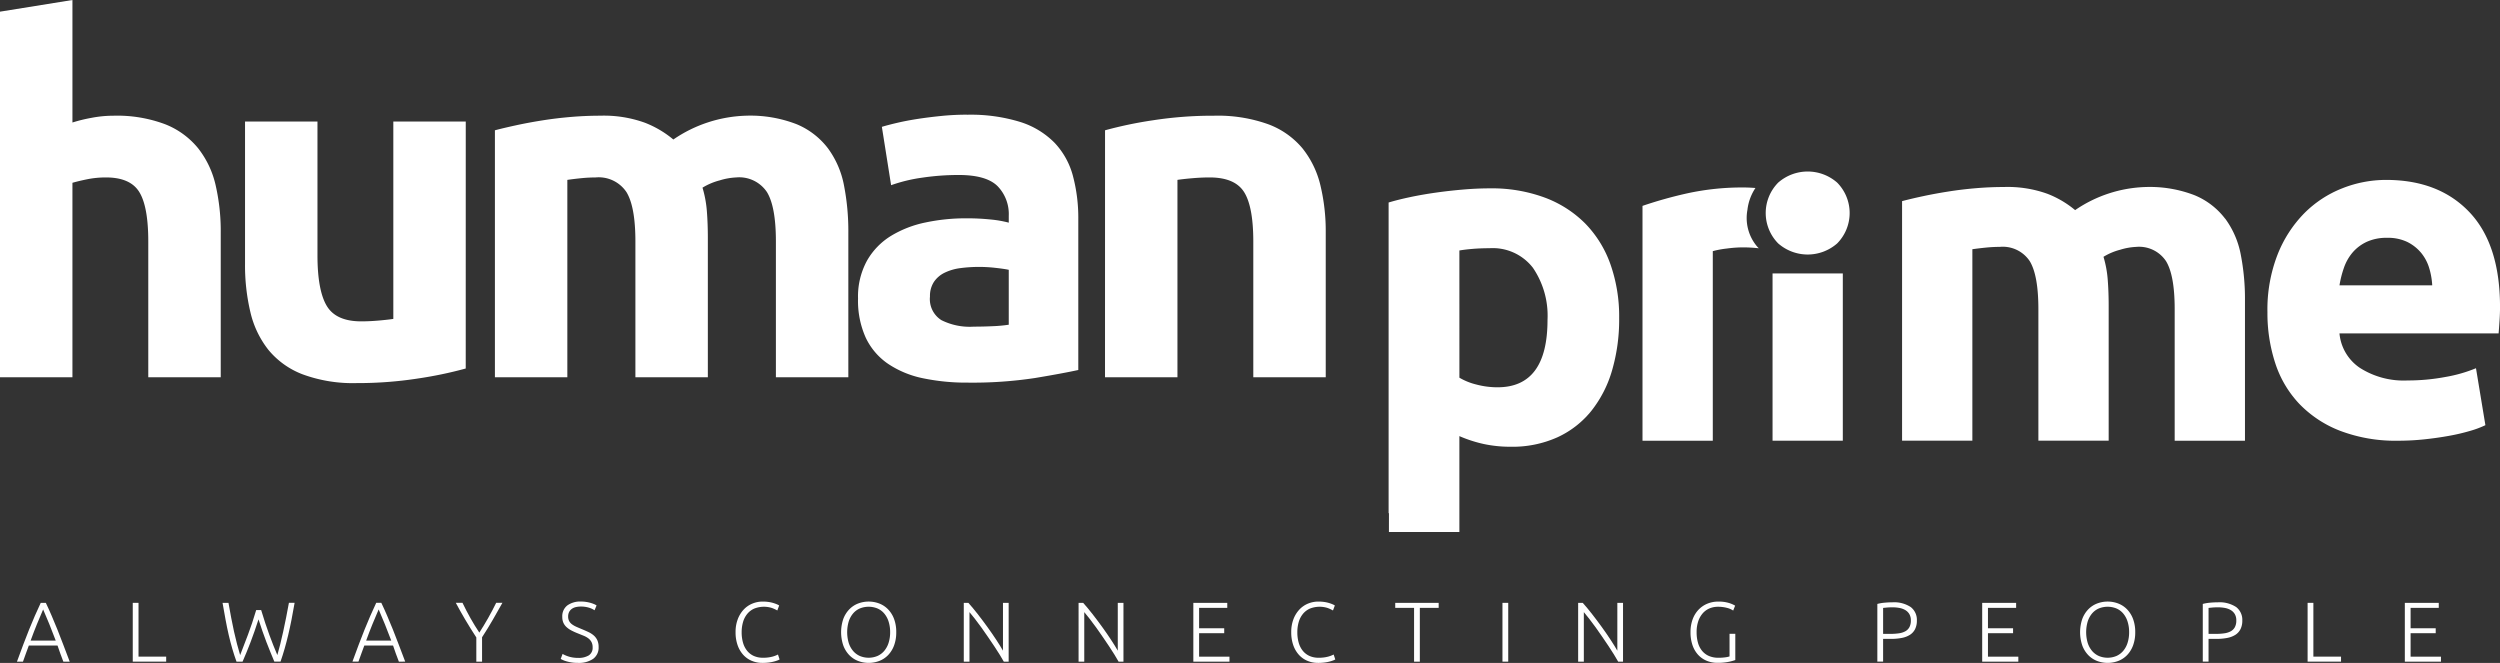 <svg id="Grupo_153" data-name="Grupo 153" xmlns="http://www.w3.org/2000/svg" xmlns:xlink="http://www.w3.org/1999/xlink" width="320.109" height="84.881" viewBox="0 0 320.109 84.881">
  <rect x="0" y="0" width="320.109" height="84.881" fill="#333333" stroke="none"/>
  <defs>
    <clipPath id="clip-path">
      <rect id="Retângulo_18" data-name="Retângulo 18" width="320.109" height="84.881" fill="#123edc"/>
    </clipPath>
  </defs>
  <g id="Grupo_33" data-name="Grupo 33" clip-path="url(#clip-path)">
    <path id="Caminho_32" data-name="Caminho 32" d="M12.336,234.9q-.215-.555-.4-1.067t-.346-1H7.917q-.188.488-.369,1T7.166,234.9H6.395q.429-1.176.81-2.191t.748-1.921q.366-.905.728-1.741t.76-1.675h.651q.4.836.756,1.673t.725,1.742q.368.906.746,1.922t.832,2.191Zm-2.59-6.68q-.409.938-.8,1.9t-.8,2.083h3.213q-.418-1.119-.812-2.086t-.8-1.9" transform="translate(-4.224 -150.18)" fill="#fff"/>
    <path id="Caminho_33" data-name="Caminho 33" d="M54.349,234.257v.641h-4.28v-7.528h.738v6.887Z" transform="translate(-33.071 -150.18)" fill="#fff"/>
    <path id="Caminho_34" data-name="Caminho 34" d="M88.869,228.293q.524,1.746,1.045,3.165t1.028,2.6q.373-1.282.753-3.019t.73-3.672h.728q-.2,1.164-.4,2.18t-.418,1.933q-.22.918-.46,1.759t-.525,1.655h-.794l-.511-1.24q-.255-.619-.506-1.276t-.5-1.373q-.252-.717-.506-1.52-.258.807-.512,1.524t-.5,1.375q-.25.657-.505,1.276T86.49,234.9h-.778q-.294-.815-.539-1.658t-.458-1.76q-.213-.918-.4-1.933t-.389-2.177h.76q.169.954.34,1.873t.363,1.776q.191.858.39,1.624t.4,1.418q.463-1.2,1-2.61t1.055-3.157Z" transform="translate(-55.43 -150.18)" fill="#fff"/>
    <path id="Caminho_35" data-name="Caminho 35" d="M138.88,234.9q-.215-.555-.4-1.067t-.346-1h-3.677q-.188.488-.369,1t-.382,1.064h-.771q.429-1.176.81-2.191t.748-1.921q.366-.905.728-1.741t.76-1.675h.651q.4.836.756,1.673t.725,1.742q.368.906.746,1.922t.832,2.191Zm-2.59-6.68q-.409.938-.8,1.9t-.8,2.083h3.213q-.418-1.119-.812-2.086t-.8-1.9" transform="translate(-87.807 -150.18)" fill="#fff"/>
    <path id="Caminho_36" data-name="Caminho 36" d="M174.537,234.9v-3.1q-.775-1.184-1.423-2.286t-1.205-2.145h.858q.457.956,1.007,1.939t1.149,1.874q.577-.891,1.133-1.874t1.023-1.939h.8q-.575,1.032-1.217,2.145t-1.39,2.265V234.9Z" transform="translate(-113.547 -150.18)" fill="#fff"/>
    <path id="Caminho_37" data-name="Caminho 37" d="M213.714,234.1a2.479,2.479,0,0,0,1.368-.321,1.152,1.152,0,0,0,.489-1.04,1.389,1.389,0,0,0-.158-.691,1.479,1.479,0,0,0-.418-.468,2.736,2.736,0,0,0-.6-.326q-.337-.135-.706-.286a8.328,8.328,0,0,1-.837-.378,2.852,2.852,0,0,1-.63-.439,1.664,1.664,0,0,1-.4-.559,1.858,1.858,0,0,1-.136-.739,1.745,1.745,0,0,1,.641-1.466,2.831,2.831,0,0,1,1.781-.5,4.086,4.086,0,0,1,.6.043,4.64,4.64,0,0,1,.549.114,4.2,4.2,0,0,1,.467.158,1.885,1.885,0,0,1,.353.185l-.261.619a2.632,2.632,0,0,0-.766-.348,3.5,3.5,0,0,0-.972-.13,2.858,2.858,0,0,0-.658.071,1.436,1.436,0,0,0-.516.228,1.133,1.133,0,0,0-.342.4,1.233,1.233,0,0,0-.125.576,1.209,1.209,0,0,0,.13.586,1.266,1.266,0,0,0,.364.413,2.9,2.9,0,0,0,.549.315q.315.141.684.293.445.184.842.369a3.016,3.016,0,0,1,.69.434,1.843,1.843,0,0,1,.467.608,2.008,2.008,0,0,1,.174.88,1.762,1.762,0,0,1-.712,1.532,3.248,3.248,0,0,1-1.928.51,5.343,5.343,0,0,1-.793-.054,5.141,5.141,0,0,1-.641-.136,3.753,3.753,0,0,1-.478-.168,2.88,2.88,0,0,1-.3-.152l.239-.641a3.229,3.229,0,0,0,.293.152,3.762,3.762,0,0,0,.435.168,4,4,0,0,0,.565.136,4.129,4.129,0,0,0,.7.054" transform="translate(-139.689 -149.863)" fill="#fff"/>
    <path id="Caminho_38" data-name="Caminho 38" d="M280.863,234.743a3.471,3.471,0,0,1-1.352-.261,3.065,3.065,0,0,1-1.087-.76,3.6,3.6,0,0,1-.728-1.233,4.9,4.9,0,0,1-.266-1.678,4.566,4.566,0,0,1,.288-1.678,3.731,3.731,0,0,1,.765-1.233,3.168,3.168,0,0,1,1.108-.755,3.47,3.47,0,0,1,1.315-.255,5.042,5.042,0,0,1,.771.054,4.3,4.3,0,0,1,.608.136,4.205,4.205,0,0,1,.445.163,1.963,1.963,0,0,1,.283.147l-.239.641a4.346,4.346,0,0,0-.69-.32,3.386,3.386,0,0,0-2.271.081,2.433,2.433,0,0,0-.885.674,2.913,2.913,0,0,0-.538,1.032,4.6,4.6,0,0,0-.18,1.325,4.739,4.739,0,0,0,.18,1.353,2.9,2.9,0,0,0,.527,1.026,2.327,2.327,0,0,0,.853.652,2.783,2.783,0,0,0,1.157.228,4.494,4.494,0,0,0,1.2-.136,3.456,3.456,0,0,0,.733-.277l.206.63a1.228,1.228,0,0,1-.261.125c-.123.047-.279.1-.467.146a5.035,5.035,0,0,1-.652.125,6.329,6.329,0,0,1-.826.049" transform="translate(-183.245 -149.863)" fill="#fff"/>
    <path id="Caminho_39" data-name="Caminho 39" d="M324.295,230.811a4.762,4.762,0,0,1-.282,1.705,3.546,3.546,0,0,1-.766,1.233,3.16,3.16,0,0,1-1.124.744,3.819,3.819,0,0,1-2.716,0,3.159,3.159,0,0,1-1.124-.744,3.547,3.547,0,0,1-.766-1.233,5.275,5.275,0,0,1,0-3.405,3.565,3.565,0,0,1,.766-1.227,3.159,3.159,0,0,1,1.124-.744,3.809,3.809,0,0,1,2.716,0,3.16,3.16,0,0,1,1.124.744,3.565,3.565,0,0,1,.766,1.227,4.721,4.721,0,0,1,.282,1.7m-.782,0a4.41,4.41,0,0,0-.2-1.363,3,3,0,0,0-.554-1.026,2.364,2.364,0,0,0-.864-.646,3,3,0,0,0-2.27,0,2.361,2.361,0,0,0-.864.646,3,3,0,0,0-.554,1.026,4.85,4.85,0,0,0,0,2.727,3,3,0,0,0,.554,1.026,2.422,2.422,0,0,0,.864.652,2.937,2.937,0,0,0,2.27,0,2.426,2.426,0,0,0,.864-.652,3,3,0,0,0,.554-1.026,4.41,4.41,0,0,0,.2-1.363" transform="translate(-209.536 -149.863)" fill="#fff"/>
    <path id="Caminho_40" data-name="Caminho 40" d="M368.626,234.9q-.209-.378-.526-.891t-.7-1.09q-.387-.576-.808-1.192t-.838-1.2q-.417-.583-.816-1.091t-.708-.879V234.9H363.5V227.37h.587q.555.619,1.188,1.429t1.242,1.652q.608.842,1.136,1.645t.866,1.4V227.37h.727V234.9Z" transform="translate(-240.094 -150.18)" fill="#fff"/>
    <path id="Caminho_41" data-name="Caminho 41" d="M411.917,234.9q-.209-.378-.526-.891t-.7-1.09q-.387-.576-.808-1.192t-.838-1.2q-.417-.583-.816-1.091t-.708-.879V234.9h-.728V227.37h.587q.555.619,1.188,1.429t1.242,1.652q.609.842,1.136,1.645t.866,1.4V227.37h.728V234.9Z" transform="translate(-268.688 -150.18)" fill="#fff"/>
    <path id="Caminho_42" data-name="Caminho 42" d="M450.08,234.9V227.37h4.345v.641h-3.606v2.618h3.215v.63h-3.215v3h3.888v.641Z" transform="translate(-297.281 -150.18)" fill="#fff"/>
    <path id="Caminho_43" data-name="Caminho 43" d="M490.437,234.743a3.471,3.471,0,0,1-1.352-.261,3.066,3.066,0,0,1-1.087-.76,3.6,3.6,0,0,1-.727-1.233,4.894,4.894,0,0,1-.266-1.678,4.567,4.567,0,0,1,.288-1.678,3.732,3.732,0,0,1,.766-1.233,3.169,3.169,0,0,1,1.108-.755,3.47,3.47,0,0,1,1.315-.255,5.041,5.041,0,0,1,.771.054,4.3,4.3,0,0,1,.608.136,4.205,4.205,0,0,1,.445.163,1.96,1.96,0,0,1,.282.147l-.239.641a4.342,4.342,0,0,0-.689-.32,3.386,3.386,0,0,0-2.271.081,2.433,2.433,0,0,0-.885.674,2.913,2.913,0,0,0-.538,1.032,4.6,4.6,0,0,0-.18,1.325,4.742,4.742,0,0,0,.18,1.353,2.9,2.9,0,0,0,.527,1.026,2.326,2.326,0,0,0,.853.652,2.783,2.783,0,0,0,1.157.228,4.5,4.5,0,0,0,1.2-.136,3.462,3.462,0,0,0,.733-.277l.206.63a1.231,1.231,0,0,1-.261.125c-.123.047-.279.1-.467.146a5.042,5.042,0,0,1-.652.125,6.329,6.329,0,0,1-.826.049" transform="translate(-321.67 -149.863)" fill="#fff"/>
    <path id="Caminho_44" data-name="Caminho 44" d="M531.791,227.371v.641H529.38V234.9h-.739v-6.887H526.23v-.641Z" transform="translate(-347.579 -150.18)" fill="#fff"/>
    <rect id="Retângulo_16" data-name="Retângulo 16" width="0.739" height="7.528" transform="translate(192.381 77.191)" fill="#fff"/>
    <path id="Caminho_45" data-name="Caminho 45" d="M600.339,234.9q-.209-.378-.526-.891t-.7-1.09q-.387-.576-.808-1.192t-.838-1.2q-.416-.583-.816-1.091t-.709-.879V234.9h-.728V227.37h.586q.555.619,1.188,1.429t1.242,1.652q.609.842,1.136,1.645t.866,1.4V227.37h.728V234.9Z" transform="translate(-393.142 -150.18)" fill="#fff"/>
    <path id="Caminho_46" data-name="Caminho 46" d="M642.6,231.018h.739v3.357a5.691,5.691,0,0,1-.809.223,6.868,6.868,0,0,1-1.483.136,3.538,3.538,0,0,1-1.368-.261,3.093,3.093,0,0,1-1.092-.755,3.479,3.479,0,0,1-.722-1.227,4.987,4.987,0,0,1-.261-1.678,4.65,4.65,0,0,1,.283-1.678,3.563,3.563,0,0,1,.766-1.227,3.288,3.288,0,0,1,1.124-.755,3.6,3.6,0,0,1,1.368-.261,4.473,4.473,0,0,1,1.379.179,3.6,3.6,0,0,1,.793.342l-.25.63a2.535,2.535,0,0,0-.826-.353,4.494,4.494,0,0,0-1.129-.135,2.77,2.77,0,0,0-1.065.206,2.37,2.37,0,0,0-.869.62,2.973,2.973,0,0,0-.581,1.021,4.293,4.293,0,0,0-.212,1.412,4.868,4.868,0,0,0,.174,1.352,2.835,2.835,0,0,0,.527,1.032,2.32,2.32,0,0,0,.875.657,2.984,2.984,0,0,0,1.206.228,6.068,6.068,0,0,0,.929-.059,2.66,2.66,0,0,0,.505-.114Z" transform="translate(-421.144 -149.863)" fill="#fff"/>
    <path id="Caminho_47" data-name="Caminho 47" d="M709.962,227.178a3.85,3.85,0,0,1,2.379.608,2.061,2.061,0,0,1,.782,1.727,2.4,2.4,0,0,1-.228,1.092,1.855,1.855,0,0,1-.652.728,2.954,2.954,0,0,1-1.037.4,6.986,6.986,0,0,1-1.385.125H708.8v2.911h-.739v-7.386a5.3,5.3,0,0,1,.918-.158q.527-.049.983-.049m.033.641c-.276,0-.509.009-.7.027l-.494.049v3.324h.934a7.5,7.5,0,0,0,1.081-.071,2.412,2.412,0,0,0,.826-.261,1.315,1.315,0,0,0,.526-.527,1.766,1.766,0,0,0,.185-.858,1.551,1.551,0,0,0-.2-.826,1.487,1.487,0,0,0-.532-.516,2.332,2.332,0,0,0-.755-.266,4.89,4.89,0,0,0-.869-.076" transform="translate(-467.68 -150.053)" fill="#fff"/>
    <path id="Caminho_48" data-name="Caminho 48" d="M747.608,234.9V227.37h4.345v.641h-3.606v2.618h3.215v.63h-3.215v3h3.889v.641Z" transform="translate(-493.801 -150.18)" fill="#fff"/>
    <path id="Caminho_49" data-name="Caminho 49" d="M791.592,230.811a4.763,4.763,0,0,1-.282,1.705,3.546,3.546,0,0,1-.766,1.233,3.161,3.161,0,0,1-1.124.744,3.819,3.819,0,0,1-2.716,0,3.159,3.159,0,0,1-1.124-.744,3.546,3.546,0,0,1-.766-1.233,5.275,5.275,0,0,1,0-3.405,3.564,3.564,0,0,1,.766-1.227,3.159,3.159,0,0,1,1.124-.744,3.809,3.809,0,0,1,2.716,0,3.161,3.161,0,0,1,1.124.744,3.564,3.564,0,0,1,.766,1.227,4.722,4.722,0,0,1,.282,1.7m-.782,0a4.409,4.409,0,0,0-.2-1.363,3,3,0,0,0-.554-1.026,2.364,2.364,0,0,0-.864-.646,3,3,0,0,0-2.27,0,2.36,2.36,0,0,0-.864.646,3,3,0,0,0-.554,1.026,4.852,4.852,0,0,0,0,2.727,3,3,0,0,0,.554,1.026,2.422,2.422,0,0,0,.864.652,2.937,2.937,0,0,0,2.27,0,2.426,2.426,0,0,0,.864-.652,3,3,0,0,0,.554-1.026,4.409,4.409,0,0,0,.2-1.363" transform="translate(-518.189 -149.863)" fill="#fff"/>
    <path id="Caminho_50" data-name="Caminho 50" d="M832.7,227.178a3.85,3.85,0,0,1,2.379.608,2.061,2.061,0,0,1,.782,1.727,2.4,2.4,0,0,1-.228,1.092,1.856,1.856,0,0,1-.652.728,2.957,2.957,0,0,1-1.037.4,6.986,6.986,0,0,1-1.385.125h-1.021v2.911H830.8v-7.386a5.291,5.291,0,0,1,.918-.158q.527-.049.983-.049m.033.641q-.414,0-.7.027l-.494.049v3.324h.934a7.5,7.5,0,0,0,1.081-.071,2.412,2.412,0,0,0,.826-.261,1.316,1.316,0,0,0,.526-.527,1.767,1.767,0,0,0,.185-.858,1.551,1.551,0,0,0-.2-.826,1.484,1.484,0,0,0-.532-.516,2.332,2.332,0,0,0-.755-.266,4.891,4.891,0,0,0-.869-.076" transform="translate(-548.748 -150.053)" fill="#fff"/>
    <path id="Caminho_51" data-name="Caminho 51" d="M874.623,234.257v.641h-4.28v-7.528h.739v6.887Z" transform="translate(-574.869 -150.18)" fill="#fff"/>
    <path id="Caminho_52" data-name="Caminho 52" d="M907.011,234.9V227.37h4.345v.641H907.75v2.618h3.215v.63H907.75v3h3.889v.641Z" transform="translate(-599.088 -150.18)" fill="#fff"/>
    <path id="Caminho_53" data-name="Caminho 53" d="M0,48.306V1.494L9.275,0V15.687a19.327,19.327,0,0,1,2.4-.591,15.018,15.018,0,0,1,2.832-.28,17.527,17.527,0,0,1,6.63,1.089,10.305,10.305,0,0,1,4.233,3.081,11.916,11.916,0,0,1,2.241,4.731,26.352,26.352,0,0,1,.653,6.1V48.306H18.986V30.938q0-4.482-1.152-6.35t-4.263-1.867a11.913,11.913,0,0,0-2.335.218q-1.09.219-1.961.467v24.9Z" fill="#fff"/>
    <path id="Caminho_54" data-name="Caminho 54" d="M120.674,77.463a51.582,51.582,0,0,1-6.1,1.276,50.142,50.142,0,0,1-7.843.591,18.617,18.617,0,0,1-6.941-1.12A10.528,10.528,0,0,1,95.4,75.066a12.253,12.253,0,0,1-2.3-4.824,25.893,25.893,0,0,1-.685-6.163V45.84h9.275V62.959q0,4.482,1.183,6.474t4.42,1.992q1,0,2.117-.093t1.992-.218V45.84h9.275Z" transform="translate(-61.04 -30.278)" fill="#fff"/>
    <path id="Caminho_55" data-name="Caminho 55" d="M204.649,59.762q0-4.482-1.151-6.35a4.273,4.273,0,0,0-3.953-1.867q-.872,0-1.805.093t-1.805.218V77.13h-9.275V45.507q1.182-.311,2.77-.654t3.362-.622q1.774-.28,3.642-.436t3.673-.156a15.447,15.447,0,0,1,5.758.9,13.035,13.035,0,0,1,3.642,2.148,17.334,17.334,0,0,1,9.337-3.05,16.369,16.369,0,0,1,6.442,1.089A9.72,9.72,0,0,1,229.3,47.81a11.669,11.669,0,0,1,2.054,4.731,30.522,30.522,0,0,1,.56,6.1V77.13h-9.275V59.762q0-4.482-1.151-6.35a4.272,4.272,0,0,0-3.953-1.867,8.347,8.347,0,0,0-2.085.374,8.1,8.1,0,0,0-2.209.934,14.271,14.271,0,0,1,.56,3.019q.124,1.587.124,3.393V77.13h-9.275Z" transform="translate(-123.29 -28.824)" fill="#fff"/>
    <path id="Caminho_56" data-name="Caminho 56" d="M337.574,43.273a21.488,21.488,0,0,1,6.847.934,10.647,10.647,0,0,1,4.389,2.677,9.853,9.853,0,0,1,2.334,4.233,20.905,20.905,0,0,1,.685,5.54v19.3q-1.993.436-5.541,1.027a53.287,53.287,0,0,1-8.59.591,27.213,27.213,0,0,1-5.758-.56,12.489,12.489,0,0,1-4.451-1.836,8.4,8.4,0,0,1-2.863-3.33,11.49,11.49,0,0,1-1-5.042,9.552,9.552,0,0,1,1.152-4.855,8.867,8.867,0,0,1,3.082-3.175,13.932,13.932,0,0,1,4.42-1.712,24.836,24.836,0,0,1,5.167-.529,29.467,29.467,0,0,1,3.206.156,14.336,14.336,0,0,1,2.273.4v-.872a5.136,5.136,0,0,0-1.432-3.8q-1.432-1.431-4.98-1.432a31.808,31.808,0,0,0-4.669.342,20.069,20.069,0,0,0-3.984.965l-1.183-7.47q.809-.248,2.023-.529t2.646-.5q1.431-.217,3.019-.374t3.206-.155m.747,27.141q1.368,0,2.614-.062a17.992,17.992,0,0,0,1.992-.186V63.131q-.561-.124-1.681-.249a18.838,18.838,0,0,0-2.055-.124,18.54,18.54,0,0,0-2.459.155,6.454,6.454,0,0,0-2.023.592,3.469,3.469,0,0,0-1.37,1.183,3.292,3.292,0,0,0-.5,1.867,3.181,3.181,0,0,0,1.463,3.019,8.087,8.087,0,0,0,4.016.84" transform="translate(-213.76 -28.582)" fill="#fff"/>
    <path id="Caminho_57" data-name="Caminho 57" d="M416.777,45.507a51.87,51.87,0,0,1,6.1-1.276,50.141,50.141,0,0,1,7.843-.591,19.124,19.124,0,0,1,6.942,1.089,10.445,10.445,0,0,1,4.389,3.081,12.029,12.029,0,0,1,2.3,4.731,25.187,25.187,0,0,1,.685,6.1V77.129h-9.275V59.762q0-4.482-1.183-6.35t-4.42-1.868q-1,0-2.117.093t-1.992.218V77.129h-9.275Z" transform="translate(-275.284 -28.824)" fill="#fff"/>
    <rect id="Retângulo_17" data-name="Retângulo 17" width="8.996" height="21.417" transform="translate(226.964 35.012)" fill="#fff"/>
    <path id="Caminho_58" data-name="Caminho 58" d="M758.746,74.579a9.422,9.422,0,0,0-3.894-2.989,15.874,15.874,0,0,0-6.249-1.057,16.826,16.826,0,0,0-9.057,2.959,12.63,12.63,0,0,0-3.532-2.083,14.988,14.988,0,0,0-5.585-.876q-1.752,0-3.562.151t-3.532.423q-1.721.271-3.26.6t-2.687.634v30.672h9V78.5q.845-.121,1.751-.211t1.751-.09a4.144,4.144,0,0,1,3.834,1.811q1.116,1.811,1.117,6.159v16.846h9V85.689q0-1.751-.121-3.291a13.784,13.784,0,0,0-.543-2.928,7.884,7.884,0,0,1,2.143-.906,8.093,8.093,0,0,1,2.022-.362,4.143,4.143,0,0,1,3.834,1.811q1.117,1.811,1.117,6.159v16.846h9V85.084a29.616,29.616,0,0,0-.543-5.917,11.318,11.318,0,0,0-1.992-4.589" transform="translate(-473.839 -46.588)" fill="#fff"/>
    <path id="Caminho_59" data-name="Caminho 59" d="M632.928,73.568a6.354,6.354,0,0,1,1.026-2.792c-.542-.041-1.018-.064-1.42-.064a32.892,32.892,0,0,0-7.336.755,54.227,54.227,0,0,0-5.706,1.6v30.068h9V78.863a11.885,11.885,0,0,1,1.781-.332,16.341,16.341,0,0,1,2.023-.151,18.819,18.819,0,0,1,2.084.116c-.082-.086-.165-.168-.243-.26a5.653,5.653,0,0,1-1.207-4.669" transform="translate(-409.18 -46.706)" fill="#fff"/>
    <path id="Caminho_60" data-name="Caminho 60" d="M675.11,66.1a5.727,5.727,0,0,0-7.548,0,5.541,5.541,0,0,0,0,7.789,5.728,5.728,0,0,0,7.548,0,5.54,5.54,0,0,0,0-7.789" transform="translate(-439.874 -42.719)" fill="#fff"/>
    <path id="Caminho_61" data-name="Caminho 61" d="M855.193,84.791a19.381,19.381,0,0,1,1.3-7.384,15.823,15.823,0,0,1,3.406-5.274,14.159,14.159,0,0,1,4.852-3.194,15.182,15.182,0,0,1,5.636-1.085q6.751,0,10.669,4.129t3.918,12.146q0,.784-.06,1.718t-.121,1.658H864.416a5.965,5.965,0,0,0,2.591,4.4,10.419,10.419,0,0,0,6.149,1.627,25.925,25.925,0,0,0,4.852-.452,18.284,18.284,0,0,0,3.888-1.115l1.205,7.293a12.373,12.373,0,0,1-1.929.724,25.255,25.255,0,0,1-2.682.632q-1.478.272-3.164.453a31.776,31.776,0,0,1-3.375.181,19.982,19.982,0,0,1-7.445-1.266,14.5,14.5,0,0,1-5.244-3.466,13.745,13.745,0,0,1-3.074-5.214,20.645,20.645,0,0,1-.995-6.51m21.1-3.436a9.312,9.312,0,0,0-.392-2.23,5.589,5.589,0,0,0-1.025-1.929,5.462,5.462,0,0,0-1.748-1.386,5.7,5.7,0,0,0-2.622-.543,6.04,6.04,0,0,0-2.592.512,5.367,5.367,0,0,0-1.808,1.356,6.072,6.072,0,0,0-1.115,1.959,12.792,12.792,0,0,0-.572,2.26Z" transform="translate(-564.862 -44.817)" fill="#fff"/>
    <path id="Caminho_62" data-name="Caminho 62" d="M523.765,115.036h9.021v-12.28a16.839,16.839,0,0,0,3.071,1,16.136,16.136,0,0,0,3.5.362,14.025,14.025,0,0,0,5.978-1.208,12,12,0,0,0,4.347-3.381,15.081,15.081,0,0,0,2.657-5.193,23.259,23.259,0,0,0,.906-6.7,20.087,20.087,0,0,0-1.117-6.883,14.251,14.251,0,0,0-3.23-5.222,14.418,14.418,0,0,0-5.193-3.321,19.507,19.507,0,0,0-7-1.178q-1.631,0-3.412.151t-3.5.393q-1.721.242-3.291.573t-2.777.695v39.786h.044Zm9.021-36.048c.432-.075.97-.143,1.623-.2q1.025-.09,2.234-.09A6.5,6.5,0,0,1,542.2,81.2a10.885,10.885,0,0,1,1.872,6.671q0,8.635-6.4,8.634a10.59,10.59,0,0,1-2.747-.363,7.916,7.916,0,0,1-2.136-.867Z" transform="translate(-345.922 -46.915)" fill="#fff"/>
  </g>
</svg>
